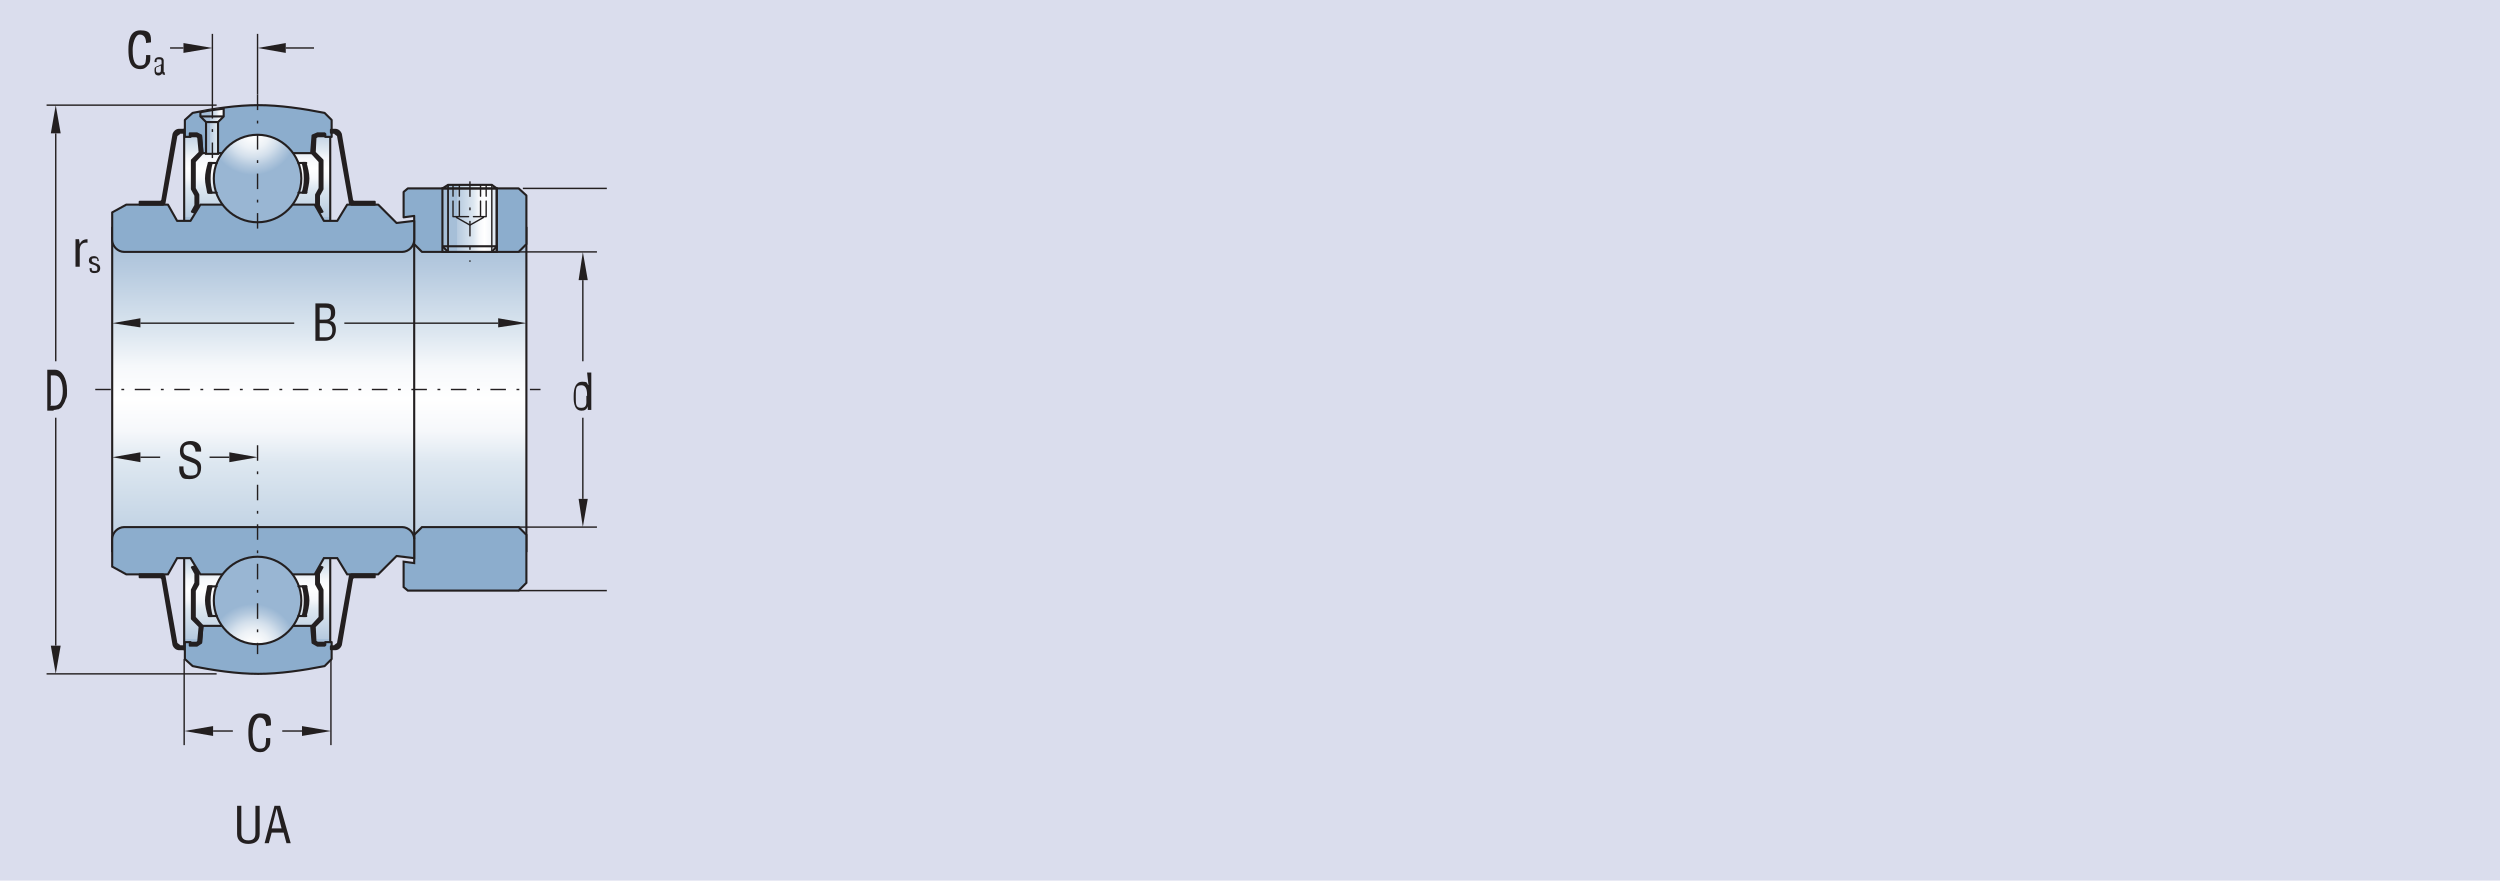 <?xml version="1.0" encoding="UTF-8"?>
<svg id="Layer_1" xmlns="http://www.w3.org/2000/svg" version="1.1" xmlns:xlink="http://www.w3.org/1999/xlink" viewBox="0 0 354.3 124.8">
  <!-- Generator: Adobe Illustrator 29.3.1, SVG Export Plug-In . SVG Version: 2.1.0 Build 151)  -->
  <defs>
    <style>
      .st0 {
        fill: url(#linear-gradient2);
      }

      .st1 {
        stroke-dasharray: 2.2 .7;
      }

      .st1, .st2, .st3, .st4, .st5, .st6, .st7, .st8, .st9 {
        fill: none;
      }

      .st1, .st3, .st4, .st5, .st6, .st7, .st8, .st9 {
        stroke: #231f20;
      }

      .st1, .st5, .st6, .st8 {
        stroke-linecap: round;
        stroke-linejoin: round;
      }

      .st1, .st6, .st7, .st9 {
        stroke-width: .2px;
      }

      .st10 {
        clip-path: url(#clippath-6);
      }

      .st11 {
        clip-path: url(#clippath-7);
      }

      .st12 {
        clip-path: url(#clippath-15);
      }

      .st13 {
        clip-path: url(#clippath-4);
      }

      .st14 {
        fill: #231f20;
      }

      .st15 {
        fill: #dadded;
      }

      .st16 {
        clip-path: url(#clippath-9);
      }

      .st17 {
        clip-path: url(#clippath-10);
      }

      .st18 {
        fill: url(#linear-gradient1);
      }

      .st19 {
        clip-path: url(#clippath-11);
      }

      .st3, .st4, .st7, .st9 {
        stroke-miterlimit: 2.6;
      }

      .st3, .st8 {
        stroke-width: .3px;
      }

      .st20 {
        fill: url(#radial-gradient);
      }

      .st21 {
        fill: url(#radial-gradient1);
      }

      .st22 {
        clip-path: url(#clippath-1);
      }

      .st23 {
        clip-path: url(#clippath-5);
      }

      .st24 {
        clip-path: url(#clippath-8);
      }

      .st25 {
        clip-path: url(#clippath-3);
      }

      .st26 {
        fill: #8cadcd;
      }

      .st27 {
        clip-path: url(#clippath-12);
      }

      .st28 {
        fill: url(#linear-gradient4);
      }

      .st29 {
        clip-path: url(#clippath-14);
      }

      .st30 {
        fill: url(#linear-gradient5);
      }

      .st31 {
        fill: url(#linear-gradient3);
      }

      .st4, .st5 {
        stroke-width: .3px;
      }

      .st32 {
        clip-path: url(#clippath-2);
      }

      .st33 {
        clip-path: url(#clippath-13);
      }

      .st9 {
        stroke-dasharray: 2.2 1.5 .4 1.5;
      }

      .st34 {
        fill: url(#linear-gradient);
      }
    </style>
    <clipPath id="clippath-1">
      <rect class="st2" x="26.1" y="18.4" width="20.7" height="13.9"/>
    </clipPath>
    <linearGradient id="linear-gradient" x1="-56.7" y1="600.5" x2="-55.7" y2="600.5" gradientTransform="translate(8399.5 -757.3) rotate(-90) scale(13.9 -13.9)" gradientUnits="userSpaceOnUse">
      <stop offset="0" stop-color="#a6bfd8"/>
      <stop offset="0" stop-color="#b6cadf"/>
      <stop offset=".3" stop-color="#dde7f0"/>
      <stop offset=".4" stop-color="#f6f8fb"/>
      <stop offset=".5" stop-color="#fff"/>
      <stop offset=".6" stop-color="#f6f8fb"/>
      <stop offset=".7" stop-color="#dde7f0"/>
      <stop offset=".9" stop-color="#b6cadf"/>
      <stop offset="1" stop-color="#a6bfd8"/>
    </linearGradient>
    <clipPath id="clippath-2">
      <rect class="st2" x="15.9" y="32.3" width="58.7" height="45.8"/>
    </clipPath>
    <linearGradient id="linear-gradient1" x1="-56.7" y1="600.5" x2="-55.7" y2="600.5" gradientTransform="translate(27538.8 -2517.6) rotate(-90) scale(45.8 -45.8)" gradientUnits="userSpaceOnUse">
      <stop offset="0" stop-color="#a6bfd8"/>
      <stop offset="0" stop-color="#b6cadf"/>
      <stop offset=".3" stop-color="#dde7f0"/>
      <stop offset=".4" stop-color="#f6f8fb"/>
      <stop offset=".5" stop-color="#fff"/>
      <stop offset=".6" stop-color="#f6f8fb"/>
      <stop offset=".7" stop-color="#dde7f0"/>
      <stop offset=".9" stop-color="#b6cadf"/>
      <stop offset="1" stop-color="#a6bfd8"/>
    </linearGradient>
    <clipPath id="clippath-3">
      <rect class="st2" x="26.1" y="78.1" width="20.7" height="13.9"/>
    </clipPath>
    <clipPath id="clippath-4">
      <polyline class="st2" points="26.1 78.1 26.1 92 46.9 92 46.9 78.1"/>
    </clipPath>
    <linearGradient id="linear-gradient2" x1="-56.7" y1="600.5" x2="-55.7" y2="600.5" gradientTransform="translate(8399.5 -697.6) rotate(-90) scale(13.9 -13.9)" gradientUnits="userSpaceOnUse">
      <stop offset="0" stop-color="#a6bfd8"/>
      <stop offset="0" stop-color="#b6cadf"/>
      <stop offset=".3" stop-color="#dde7f0"/>
      <stop offset=".4" stop-color="#f6f8fb"/>
      <stop offset=".5" stop-color="#fff"/>
      <stop offset=".6" stop-color="#f6f8fb"/>
      <stop offset=".7" stop-color="#dde7f0"/>
      <stop offset=".9" stop-color="#b6cadf"/>
      <stop offset="1" stop-color="#a6bfd8"/>
    </linearGradient>
    <clipPath id="clippath-5">
      <rect class="st2" x="62.7" y="26.7" width="7.7" height="9"/>
    </clipPath>
    <clipPath id="clippath-6">
      <polyline class="st2" points="62.7 26.7 62.7 35.7 62.7 35.7 62.7 35.7 62.7 35.7 70.4 35.7 70.4 26.7"/>
    </clipPath>
    <linearGradient id="linear-gradient3" x1="-56.7" y1="600.5" x2="-55.7" y2="600.5" gradientTransform="translate(501.4 4678.2) scale(7.7 -7.7)" gradientUnits="userSpaceOnUse">
      <stop offset="0" stop-color="#a6bfd8"/>
      <stop offset="0" stop-color="#b6cadf"/>
      <stop offset=".3" stop-color="#dde7f0"/>
      <stop offset=".4" stop-color="#f6f8fb"/>
      <stop offset=".5" stop-color="#fff"/>
      <stop offset=".6" stop-color="#f6f8fb"/>
      <stop offset=".7" stop-color="#dde7f0"/>
      <stop offset=".9" stop-color="#b6cadf"/>
      <stop offset="1" stop-color="#a6bfd8"/>
    </linearGradient>
    <clipPath id="clippath-7">
      <rect class="st2" x="62.7" y="26.2" width="7.7" height=".4"/>
    </clipPath>
    <clipPath id="clippath-8">
      <polyline class="st2" points="63.5 26.2 62.7 26.7 70.4 26.7 69.7 26.2"/>
    </clipPath>
    <linearGradient id="linear-gradient4" x1="-56.7" y1="600.5" x2="-55.7" y2="600.5" gradientTransform="translate(501.4 4673) scale(7.7 -7.7)" gradientUnits="userSpaceOnUse">
      <stop offset="0" stop-color="#a6bfd8"/>
      <stop offset="0" stop-color="#b6cadf"/>
      <stop offset=".3" stop-color="#dde7f0"/>
      <stop offset=".4" stop-color="#f6f8fb"/>
      <stop offset=".5" stop-color="#fff"/>
      <stop offset=".6" stop-color="#f6f8fb"/>
      <stop offset=".7" stop-color="#dde7f0"/>
      <stop offset=".9" stop-color="#b6cadf"/>
      <stop offset="1" stop-color="#a6bfd8"/>
    </linearGradient>
    <clipPath id="clippath-9">
      <rect class="st2" x="28.4" y="15.3" width="3.3" height="6.4"/>
    </clipPath>
    <clipPath id="clippath-10">
      <path class="st2" d="M31.7,15.3c-1.3.1-3.3.5-3.3.5v.6l.8.8v4.5h1.7v-4.5l.8-.8v-1.2"/>
    </clipPath>
    <linearGradient id="linear-gradient5" x1="-56.7" y1="600.5" x2="-55.7" y2="600.5" gradientTransform="translate(216.8 2014.2) scale(3.3 -3.3)" gradientUnits="userSpaceOnUse">
      <stop offset="0" stop-color="#a6bfd8"/>
      <stop offset="0" stop-color="#b6cadf"/>
      <stop offset=".3" stop-color="#dde7f0"/>
      <stop offset=".4" stop-color="#f6f8fb"/>
      <stop offset=".5" stop-color="#fff"/>
      <stop offset=".6" stop-color="#f6f8fb"/>
      <stop offset=".7" stop-color="#dde7f0"/>
      <stop offset=".9" stop-color="#b6cadf"/>
      <stop offset="1" stop-color="#a6bfd8"/>
    </linearGradient>
    <clipPath id="clippath-11">
      <rect class="st2" x="30.3" y="19.1" width="12.3" height="12.4"/>
    </clipPath>
    <clipPath id="clippath-12">
      <path class="st2" d="M30.3,25.3c0,3.4,2.8,6.2,6.2,6.2s6.2-2.8,6.2-6.2-2.8-6.2-6.2-6.2-6.2,2.8-6.2,6.2"/>
    </clipPath>
    <radialGradient id="radial-gradient" cx="-56.7" cy="600.5" fx="-56.7" fy="600.5" r="1" gradientTransform="translate(387.4 3741.7) scale(6.2 -6.2)" gradientUnits="userSpaceOnUse">
      <stop offset="0" stop-color="#fff"/>
      <stop offset=".2" stop-color="#fafbfc"/>
      <stop offset=".4" stop-color="#ecf1f6"/>
      <stop offset=".6" stop-color="#d4e0ec"/>
      <stop offset=".8" stop-color="#b4c9de"/>
      <stop offset="1" stop-color="#99b6d3"/>
    </radialGradient>
    <clipPath id="clippath-13">
      <rect class="st2" x="30.3" y="78.9" width="12.3" height="12.4"/>
    </clipPath>
    <clipPath id="clippath-14">
      <path class="st2" d="M30.3,85.1c0,3.4,2.8,6.2,6.2,6.2s6.2-2.8,6.2-6.2-2.8-6.2-6.2-6.2-6.2,2.8-6.2,6.2"/>
    </clipPath>
    <radialGradient id="radial-gradient1" cx="-56.7" cy="600.5" fx="-56.7" fy="600.5" r="1" gradientTransform="translate(387.4 -3631.3) scale(6.2)" gradientUnits="userSpaceOnUse">
      <stop offset="0" stop-color="#fff"/>
      <stop offset=".2" stop-color="#fafbfc"/>
      <stop offset=".4" stop-color="#ecf1f6"/>
      <stop offset=".6" stop-color="#d4e0ec"/>
      <stop offset=".8" stop-color="#b4c9de"/>
      <stop offset="1" stop-color="#99b6d3"/>
    </radialGradient>
    <clipPath id="clippath-15">
      <rect class="st2" x="5.7" y="3.8" width="80.3" height="121"/>
    </clipPath>
  </defs>
  <rect class="st15" width="354.3" height="124.8"/>
  <g class="st22">
    <rect class="st34" x="26.1" y="18.4" width="20.7" height="13.9"/>
  </g>
  <rect class="st3" x="26.1" y="18.4" width="20.7" height="13.9"/>
  <path class="st26" d="M44.1,21.7h-15.4s-.2-2.1-.2-2.1v-.2c-.1,0-.7-.3-.7-.3h-.8v.3h-.8v-2.4l1.1-1c2.9-.6,6.3-1.1,9.3-1.1s6.4.5,9.4,1.1l1,1v2.4h-.9v-.4s-1.2.1-1.2.1l-.4.4"/>
  <path class="st8" d="M44.1,21.7h-15.4s-.2-2.1-.2-2.1v-.2c-.1,0-.7-.3-.7-.3h-.8v.3h-.8v-2.4l1.1-1c2.9-.6,6.3-1.1,9.3-1.1s6.4.5,9.4,1.1l1,1v2.4h-.9v-.4s-1.2.1-1.2.1l-.4.4-.2,2.1Z"/>
  <g class="st32">
    <rect class="st18" x="15.9" y="32.3" width="58.7" height="45.8"/>
  </g>
  <rect class="st3" x="15.9" y="32.3" width="58.7" height="45.8"/>
  <polyline class="st26" points="74.6 27.7 73.5 26.7 57.8 26.7 57.2 27.2 57.2 30.8 58.7 30.6 58.7 34.6 59.8 35.7 73.5 35.7 74.6 34.6"/>
  <polygon class="st8" points="74.6 27.7 73.5 26.7 57.8 26.7 57.2 27.2 57.2 30.8 58.7 30.6 58.7 34.6 59.8 35.7 73.5 35.7 74.6 34.6 74.6 27.7"/>
  <g class="st25">
    <g class="st13">
      <rect class="st0" x="26.1" y="78.1" width="20.7" height="13.9"/>
    </g>
  </g>
  <rect class="st3" x="26.1" y="78.1" width="20.7" height="13.9"/>
  <g class="st23">
    <g class="st10">
      <rect class="st31" x="62.7" y="26.7" width="7.7" height="9"/>
    </g>
  </g>
  <polygon class="st3" points="70.4 35.7 62.7 35.7 62.7 35.7 62.7 26.7 70.4 26.7 70.4 35.7"/>
  <g class="st11">
    <g class="st24">
      <rect class="st28" x="62.7" y="26.2" width="7.7" height=".4"/>
    </g>
  </g>
  <polygon class="st3" points="62.7 26.7 63.5 26.2 69.7 26.2 70.4 26.7 62.7 26.7"/>
  <g class="st16">
    <g class="st17">
      <rect class="st30" x="28.4" y="15.3" width="3.3" height="6.4"/>
    </g>
  </g>
  <path class="st3" d="M31.7,15.3v1.2l-.8.8h0v4.5h-1.7v-4.5l-.8-.8v-.6s2.1-.4,3.3-.5Z"/>
  <polyline class="st26" points="74.6 82.6 73.5 83.7 57.8 83.7 57.2 83.2 57.2 79.6 58.7 79.8 58.7 75.8 59.8 74.7 73.5 74.7 74.6 75.8"/>
  <polygon class="st3" points="74.6 82.6 73.5 83.7 57.8 83.7 57.2 83.2 57.2 79.6 58.7 79.8 58.7 75.8 59.8 74.7 73.5 74.7 74.6 75.8 74.6 82.6"/>
  <path class="st26" d="M17.9,29h5.9l1.3,2.3h1.9l1.4-2.3h16.2l1.3,2.3h1.9l1.4-2.3h4.4l2.6,2.6,2.5-.3v2.7c0,.9-.8,1.7-1.7,1.7h0H17.6c-.9,0-1.7-.8-1.7-1.7v-3.9"/>
  <path class="st8" d="M17.9,29h5.9l1.3,2.3h1.9l1.4-2.3h16.2l1.3,2.3h1.9l1.4-2.3h4.4l2.6,2.6,2.5-.3v2.7c0,.9-.8,1.7-1.7,1.7h0H17.6c-.9,0-1.7-.8-1.7-1.7v-3.9l2-1.1Z"/>
  <path class="st26" d="M44.1,88.7h-15.4s-.2,2.1-.2,2.1v.2c-.1,0-.7.3-.7.3h-.8v-.3h-.8v2.4l1.1,1c2.9.6,6.3,1.1,9.3,1.1s6.4-.5,9.4-1.1l1-1v-2.4h-.9v.4s-1.2-.1-1.2-.1l-.4-.4"/>
  <path class="st8" d="M44.1,88.7h-15.4s-.2,2.1-.2,2.1v.2c-.1,0-.7.3-.7.3h-.8v-.3h-.8v2.4l1.1,1c2.9.6,6.3,1.1,9.3,1.1s6.4-.5,9.4-1.1l1-1v-2.4h-.9v.4s-1.2-.1-1.2-.1l-.4-.4-.2-2.1Z"/>
  <path class="st26" d="M17.9,81.4h5.9l1.3-2.3h1.9l1.4,2.3h16.2l1.3-2.3h1.9l1.4,2.3h4.4l2.6-2.6,2.5.3v-2.7c0-.9-.8-1.7-1.7-1.7h0H17.6c-.9,0-1.7.8-1.7,1.7v3.9"/>
  <path class="st3" d="M17.9,81.4h5.9l1.3-2.3h1.9l1.4,2.3h16.2l1.3-2.3h1.9l1.4,2.3h4.4l2.6-2.6,2.5.3v-2.7c0-.9-.8-1.7-1.7-1.7h0H17.6c-.9,0-1.7.8-1.7,1.7v3.9l2,1.1Z"/>
  <g class="st19">
    <g class="st27">
      <rect class="st20" x="30.3" y="19.1" width="12.3" height="12.4"/>
    </g>
  </g>
  <path class="st3" d="M42.7,25.3c0-3.4-2.8-6.2-6.2-6.2s-6.2,2.8-6.2,6.2,2.8,6.2,6.2,6.2,6.2-2.8,6.2-6.2Z"/>
  <g class="st33">
    <g class="st29">
      <rect class="st21" x="30.3" y="78.9" width="12.3" height="12.4"/>
    </g>
  </g>
  <path class="st3" d="M42.7,85.1c0,3.4-2.8,6.2-6.2,6.2s-6.2-2.8-6.2-6.2,2.8-6.2,6.2-6.2,6.2,2.8,6.2,6.2Z"/>
  <path class="st14" d="M42.9,23.1c.2.7.3,1.4.3,2.2s-.1,1.4-.3,2h.5c.1-.7.3-1.3.3-2s-.2-1.5-.4-2.2"/>
  <path class="st8" d="M42.9,23.1c.2.7.3,1.4.3,2.2s-.1,1.4-.3,2h.5c.1-.7.3-1.3.3-2s-.2-1.5-.4-2.2h-.4Z"/>
  <path class="st14" d="M30,23.1c-.2.7-.3,1.4-.3,2.2s.1,1.4.3,2h-.5c-.1-.7-.3-1.3-.3-2s.2-1.5.4-2.2"/>
  <path class="st8" d="M30,23.1c-.2.7-.3,1.4-.3,2.2s.1,1.4.3,2h-.5c-.1-.7-.3-1.3-.3-2s.2-1.5.4-2.2h.4Z"/>
  <polyline class="st14" points="44.3 19.2 44.1 21.7 44.2 21.7 45.3 22.9 45.3 26.7 44.8 27.6 44.8 29.2 45.4 30.1 45.7 30 45.2 29.1 45.2 27.7 45.7 26.8 45.7 22.7 44.6 21.6 44.7 19.5 45 19.3 46 19.3 46 18.9 45 18.9"/>
  <polygon class="st8" points="44.3 19.2 44.1 21.7 44.2 21.7 45.3 22.9 45.3 26.7 44.8 27.6 44.8 29.2 45.4 30.1 45.7 30 45.2 29.1 45.2 27.7 45.7 26.8 45.7 22.7 44.6 21.6 44.7 19.5 45 19.3 46 19.3 46 18.9 45 18.9 44.3 19.2"/>
  <path class="st14" d="M47.5,18.8h-.6v-.4h.6,0c.4,0,.7.3.8.6h0s1.6,9.4,1.6,9.4l.2.2h3v.4h-3.3l-.2-.2-1.7-9.6"/>
  <path class="st8" d="M47.5,18.8h-.6v-.4h.6,0c.4,0,.7.3.8.6h0s1.6,9.4,1.6,9.4l.2.2h3v.4h-3.3l-.2-.2-1.7-9.6-.4-.3Z"/>
  <polyline class="st14" points="28.5 19.2 28.7 21.7 28.7 21.7 27.6 22.9 27.6 26.7 28.1 27.6 28.1 29.2 27.5 30.1 27.2 30 27.7 29.1 27.7 27.7 27.2 26.8 27.2 22.7 28.3 21.6 28.1 19.5 27.9 19.3 26.9 19.3 26.9 18.9 27.9 18.9"/>
  <polygon class="st8" points="28.5 19.2 28.7 21.7 28.7 21.7 27.6 22.9 27.6 26.7 28.1 27.6 28.1 29.2 27.5 30.1 27.2 30 27.7 29.1 27.7 27.7 27.2 26.8 27.2 22.7 28.3 21.6 28.1 19.5 27.9 19.3 26.9 19.3 26.9 18.9 27.9 18.9 28.5 19.2"/>
  <path class="st14" d="M25.4,18.8h.6v-.4h-.6,0c-.4,0-.7.3-.8.6h0s-1.6,9.4-1.6,9.4l-.2.2h-3v.4h3.3l.2-.2,1.7-9.6"/>
  <path class="st8" d="M25.4,18.8h.6v-.4h-.6,0c-.4,0-.7.3-.8.6h0s-1.6,9.4-1.6,9.4l-.2.2h-3v.4h3.3l.2-.2,1.7-9.6.4-.3Z"/>
  <path class="st14" d="M42.9,87.3c.2-.7.3-1.4.3-2.2s-.1-1.4-.3-2h.5c.1.7.3,1.3.3,2s-.2,1.5-.4,2.2"/>
  <path class="st8" d="M42.9,87.3c.2-.7.3-1.4.3-2.2s-.1-1.4-.3-2h.5c.1.7.3,1.3.3,2s-.2,1.5-.4,2.2h-.4Z"/>
  <path class="st14" d="M30,87.3c-.2-.7-.3-1.4-.3-2.2s.1-1.4.3-2h-.5c-.1.7-.3,1.3-.3,2s.2,1.5.4,2.2"/>
  <path class="st8" d="M30,87.3c-.2-.7-.3-1.4-.3-2.2s.1-1.4.3-2h-.5c-.1.7-.3,1.3-.3,2s.2,1.5.4,2.2h.4Z"/>
  <polyline class="st14" points="44.3 91.1 44.1 88.7 44.2 88.7 45.3 87.5 45.3 83.7 44.8 82.8 44.8 81.2 45.4 80.3 45.7 80.4 45.2 81.3 45.2 82.6 45.7 83.6 45.7 87.7 44.6 88.8 44.7 90.9 45 91.1 46 91.1 46 91.5 45 91.5"/>
  <polygon class="st8" points="44.3 91.1 44.1 88.7 44.2 88.7 45.3 87.5 45.3 83.7 44.8 82.8 44.8 81.2 45.4 80.3 45.7 80.4 45.2 81.3 45.2 82.6 45.7 83.6 45.7 87.7 44.6 88.8 44.7 90.9 45 91.1 46 91.1 46 91.5 45 91.5 44.3 91.1"/>
  <path class="st14" d="M47.5,91.6h-.6v.4h.6,0c.4,0,.7-.3.8-.6h0s1.6-9.4,1.6-9.4l.2-.2h3v-.4h-3.3l-.2.2-1.7,9.6"/>
  <path class="st8" d="M47.5,91.6h-.6v.4h.6,0c.4,0,.7-.3.8-.6h0s1.6-9.4,1.6-9.4l.2-.2h3v-.4h-3.3l-.2.2-1.7,9.6-.4.3Z"/>
  <polyline class="st14" points="28.5 91.1 28.7 88.7 28.7 88.7 27.6 87.5 27.6 83.7 28.1 82.8 28.1 81.2 27.5 80.3 27.2 80.4 27.7 81.3 27.7 82.6 27.2 83.6 27.2 87.7 28.3 88.8 28.1 90.9 27.9 91.1 26.9 91.1 26.9 91.5 27.9 91.5"/>
  <polygon class="st8" points="28.5 91.1 28.7 88.7 28.7 88.7 27.6 87.5 27.6 83.7 28.1 82.8 28.1 81.2 27.5 80.3 27.2 80.4 27.7 81.3 27.7 82.6 27.2 83.6 27.2 87.7 28.3 88.8 28.1 90.9 27.9 91.1 26.9 91.1 26.9 91.5 27.9 91.5 28.5 91.1"/>
  <path class="st14" d="M25.4,91.6h.6v.4h-.6,0c-.4,0-.7-.3-.8-.6h0s-1.6-9.4-1.6-9.4l-.2-.2h-3v-.4h3.3l.2.2,1.7,9.6"/>
  <path class="st8" d="M25.4,91.6h.6v.4h-.6,0c-.4,0-.7-.3-.8-.6h0s-1.6-9.4-1.6-9.4l-.2-.2h-3v-.4h3.3l.2.2,1.7,9.6.4.3Z"/>
  <line class="st5" x1="29.6" y1="27.3" x2="30.7" y2="27.3"/>
  <line class="st5" x1="29.6" y1="23.1" x2="30.7" y2="23.1"/>
  <line class="st4" x1="28.4" y1="16.5" x2="31.7" y2="16.5"/>
  <line class="st4" x1="29.2" y1="17.3" x2="30.9" y2="17.3"/>
  <path class="st1" d="M64.2,30.7h4.7M66.6,31.9l2.3-1.3M66.6,31.9l-2.3-1.3M68.1,30.7v-4.4M65.1,30.7v-4.5M68.9,30.7v-4.4M64.2,30.7v-4.4"/>
  <line class="st4" x1="62.7" y1="34.9" x2="70.4" y2="34.9"/>
  <line class="st4" x1="70.4" y1="35.7" x2="70.4" y2="26.7"/>
  <line class="st4" x1="69.7" y1="35.7" x2="70.4" y2="34.9"/>
  <line class="st4" x1="62.7" y1="34.9" x2="63.5" y2="35.7"/>
  <line class="st7" x1="63.5" y1="35.7" x2="63.5" y2="26.2"/>
  <line class="st6" x1="69.7" y1="35.7" x2="69.7" y2="26.2"/>
  <line class="st6" x1="63.5" y1="35.7" x2="63.5" y2="26.2"/>
  <line class="st9" x1="66.6" y1="25.7" x2="66.6" y2="37.1"/>
  <line class="st4" x1="58.7" y1="34.6" x2="58.7" y2="76.4"/>
  <line class="st5" x1="43.4" y1="27.3" x2="42.3" y2="27.3"/>
  <line class="st5" x1="43.4" y1="23.1" x2="42.3" y2="23.1"/>
  <line class="st5" x1="29.6" y1="83.1" x2="30.7" y2="83.1"/>
  <line class="st5" x1="29.6" y1="87.3" x2="30.7" y2="87.3"/>
  <line class="st5" x1="43.4" y1="83.1" x2="42.3" y2="83.1"/>
  <line class="st5" x1="43.4" y1="87.3" x2="42.3" y2="87.3"/>
  <path class="st14" d="M33.6,114.2h.6v3.8c0,.4,0,1.1,1,1.1s1-.7,1-1.1v-3.8h.6v4c0,.9-.6,1.4-1.6,1.4s-1.6-.5-1.6-1.4"/>
  <path class="st14" d="M38.9,114.2h.8l1.5,5.3h-.6l-.4-1.5h-1.7l-.4,1.5h-.6M39.2,114.6h0l-.7,2.8h1.4l-.7-2.8Z"/>
  <path class="st14" d="M11.3,34.6h0c.2-.5.6-.7,1.1-.7v.5c-.7-.1-1.1.3-1.1,1v2.4h-.6v-3.9h.5"/>
  <path class="st14" d="M13.8,37c0-.3,0-.4-.4-.4s-.4.1-.4.3.2.3.5.4c.3.1.7.2.7.7s-.3.7-.8.7c-.2,0-.4,0-.6-.2-.1-.2-.1-.3-.1-.5h.3c0,.3,0,.4.4.4s.4-.1.4-.4-.3-.4-.6-.5c-.4-.1-.6-.2-.6-.6s.3-.6.7-.6.7.2.7.7"/>
  <path class="st14" d="M83.2,52.8h.6v5.3h-.5v-.5h0c-.2.5-.5.6-.9.6-1.2,0-1.1-1.7-1.1-2.1,0-1.1.3-2,1.2-2s.6.2.9.5h0M83.2,56.1c0-.5,0-1.5-.8-1.5s-.8.4-.8,1.6,0,1.6.8,1.6.7-.7.7-1.2v-.5Z"/>
  <path class="st14" d="M27.7,64c0-.5-.3-1-.8-1-.9,0-.9.5-.9.9s.2.6.5.7c.3.1.6.2.8.3,1,.4,1.2.7,1.2,1.4,0,1-.6,1.6-1.6,1.6s-1.1-.1-1.4-.8c-.1-.3-.1-.7-.1-1h.6c0,.8.1,1.3,1,1.3s1-.3,1-.9-.3-.8-.9-1c-.3-.1-.8-.3-1-.4-.5-.3-.6-.7-.6-1.2,0-.9.6-1.4,1.5-1.4s1.6.5,1.5,1.5"/>
  <path class="st14" d="M37.7,102.9c0-.6-.2-1.2-.9-1.2s-1,1.4-1,2.1c0,.7,0,2.3,1,2.3s.8-.6.9-1.1c0-.1,0-.2,0-.4h.6c0,.1,0,.2,0,.3,0,.4,0,.8-.3,1.1-.3.4-.6.6-1.1.6-1.6,0-1.7-1.6-1.7-2.8s.2-2.7,1.7-2.7,1.5.7,1.5,1.7"/>
  <path class="st14" d="M44.7,48.3v-5.3h1.5c1,0,1.3.5,1.3,1.3,0,.6-.2.9-.8,1.2h0c.7,0,.9.6.9,1.2,0,1-.6,1.6-1.6,1.6M45.3,45.3h.5c.7,0,1.1,0,1.1-.9,0-.7-.2-.8-1.1-.8h-.5v1.7ZM46.2,47.8c.6,0,.9-.3.9-1,0-1-.7-1-1.3-1h-.5v2h.9Z"/>
  <path class="st14" d="M20.7,6.1c0-.6-.2-1.2-.9-1.2s-1,1.4-1,2.1c0,.7,0,2.3,1,2.3s.8-.6.9-1.1c0-.1,0-.2,0-.4h.6c0,.1,0,.2,0,.3,0,.4,0,.8-.3,1.1-.3.4-.6.6-1.1.6-1.6,0-1.7-1.6-1.7-2.8s.2-2.7,1.7-2.7,1.5.7,1.5,1.7"/>
  <path class="st14" d="M23.4,10.6s0,0,0,0c-.3,0-.4,0-.4-.3h0c0,.2-.3.4-.5.4-.5,0-.6-.3-.6-.7s0-.4.3-.6c.2,0,.6-.3.7-.3,0,0,0-.1,0-.3,0-.3,0-.4-.4-.4s-.3.1-.3.4h-.3c0-.5.2-.7.7-.7.7,0,.6.6.6.6v1.3c0,0,0,.1,0,.2,0,0,0,0,.1,0M22.8,9.3c-.2,0-.3.2-.5.2-.2,0-.2.2-.2.4,0,.2,0,.4.3.4s.4,0,.4-.5v-.6Z"/>
  <line class="st7" x1="30.7" y1="95.5" x2="6.6" y2="95.5"/>
  <line class="st7" x1="30.7" y1="14.9" x2="6.6" y2="14.9"/>
  <line class="st9" x1="13.5" y1="55.2" x2="76.6" y2="55.2"/>
  <line class="st7" x1="7.9" y1="18.9" x2="7.9" y2="51.2"/>
  <line class="st7" x1="7.9" y1="91.5" x2="7.9" y2="59.2"/>
  <line class="st7" x1="19.9" y1="45.8" x2="41.7" y2="45.8"/>
  <line class="st7" x1="19.9" y1="64.8" x2="22.7" y2="64.8"/>
  <polyline class="st14" points="7.2 18.9 8.6 18.9 7.9 14.9"/>
  <polyline class="st14" points="7.2 91.5 8.6 91.5 7.9 95.5"/>
  <path class="st14" d="M7.1,57.5h.6c.4,0,.7-.2.9-.6.2-.4.3-.9.3-1.5s-.1-1.2-.3-1.6c-.2-.4-.5-.6-.9-.6h-.5v4.2M7.6,58.2h-.9v-5.8h1.1c.5,0,.9.3,1.2.8.3.5.5,1.2.5,2.1s0,.9-.2,1.3c-.1.4-.3.7-.5,1-.1.2-.3.3-.5.4-.2,0-.4.1-.7.1h0Z"/>
  <polyline class="st14" points="19.9 45.1 19.9 46.4 15.9 45.8"/>
  <polyline class="st14" points="19.9 64.1 19.9 65.5 15.9 64.8"/>
  <line class="st7" x1="73.5" y1="35.7" x2="84.6" y2="35.7"/>
  <line class="st7" x1="73.5" y1="74.7" x2="84.6" y2="74.7"/>
  <line class="st7" x1="82.6" y1="39.7" x2="82.6" y2="51.2"/>
  <line class="st7" x1="82.6" y1="70.7" x2="82.6" y2="59.2"/>
  <g class="st12">
    <line class="st7" x1="74.1" y1="26.7" x2="92.7" y2="26.7"/>
    <line class="st7" x1="73.5" y1="83.7" x2="92.7" y2="83.7"/>
  </g>
  <polyline class="st14" points="70.6 45.1 70.6 46.4 74.6 45.8"/>
  <polyline class="st14" points="82 39.7 83.3 39.7 82.6 35.7"/>
  <polyline class="st14" points="82 70.7 83.3 70.7 82.6 74.7"/>
  <path class="st9" d="M36.5,63.1v29.6M36.5,13.4v19.6"/>
  <line class="st7" x1="30.1" y1="14.6" x2="30.1" y2="4.8"/>
  <line class="st7" x1="36.5" y1="13.4" x2="36.5" y2="4.8"/>
  <line class="st7" x1="26" y1="6.8" x2="24.1" y2="6.8"/>
  <line class="st7" x1="40.5" y1="6.8" x2="44.5" y2="6.8"/>
  <line class="st7" x1="70.6" y1="45.8" x2="48.8" y2="45.8"/>
  <line class="st7" x1="32.5" y1="64.8" x2="29.7" y2="64.8"/>
  <polyline class="st14" points="26 6.1 26 7.5 30.1 6.8"/>
  <polyline class="st14" points="40.5 6.1 40.5 7.5 36.5 6.8"/>
  <polyline class="st14" points="32.5 64.1 32.5 65.5 36.5 64.8"/>
  <line class="st9" x1="30.1" y1="22.4" x2="30.1" y2="14.6"/>
  <line class="st7" x1="26.1" y1="93.4" x2="26.1" y2="105.6"/>
  <line class="st7" x1="46.9" y1="93.4" x2="46.9" y2="105.6"/>
  <line class="st7" x1="30.2" y1="103.6" x2="33" y2="103.6"/>
  <line class="st7" x1="42.8" y1="103.6" x2="40" y2="103.6"/>
  <polyline class="st14" points="30.2 102.9 30.2 104.3 26.1 103.6"/>
  <polyline class="st14" points="42.8 102.9 42.8 104.3 46.9 103.6"/>
</svg>